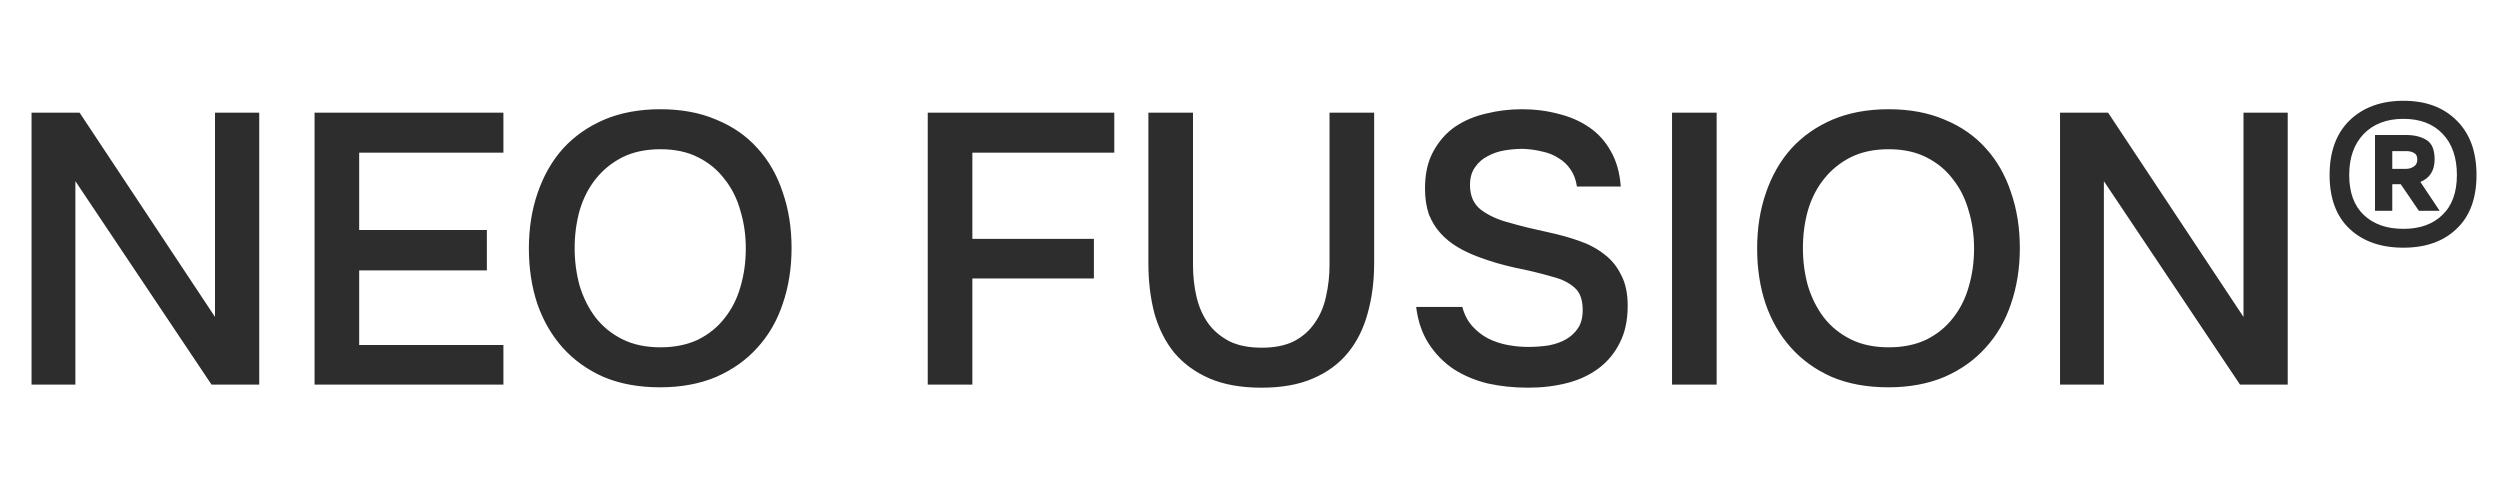 <?xml version="1.0" encoding="UTF-8"?> <svg xmlns="http://www.w3.org/2000/svg" width="91" height="18" viewBox="0 0 91 18" fill="none"><path d="M1.148 14V4.102H2.898L7.826 11.536V4.102H9.436V14H7.7L2.744 6.594V14H1.148ZM11.45 4.102H18.324V5.558H13.074V8.372H17.722V9.842H13.074V12.558H18.324V14H11.45V4.102ZM24.025 14.098C23.25 14.098 22.564 13.972 21.967 13.72C21.379 13.459 20.884 13.104 20.483 12.656C20.082 12.208 19.774 11.676 19.559 11.06C19.354 10.444 19.251 9.772 19.251 9.044C19.251 8.307 19.358 7.63 19.573 7.014C19.788 6.389 20.096 5.852 20.497 5.404C20.908 4.956 21.407 4.606 21.995 4.354C22.592 4.102 23.274 3.976 24.039 3.976C24.804 3.976 25.481 4.102 26.069 4.354C26.666 4.597 27.166 4.942 27.567 5.39C27.978 5.838 28.286 6.375 28.491 7C28.706 7.616 28.813 8.293 28.813 9.03C28.813 9.758 28.706 10.435 28.491 11.06C28.286 11.676 27.978 12.208 27.567 12.656C27.166 13.104 26.666 13.459 26.069 13.72C25.472 13.972 24.79 14.098 24.025 14.098ZM24.039 5.432C23.507 5.432 23.045 5.53 22.653 5.726C22.27 5.922 21.948 6.183 21.687 6.51C21.426 6.837 21.23 7.219 21.099 7.658C20.978 8.097 20.917 8.554 20.917 9.03C20.917 9.506 20.978 9.963 21.099 10.402C21.23 10.831 21.421 11.214 21.673 11.55C21.934 11.886 22.261 12.152 22.653 12.348C23.045 12.544 23.507 12.642 24.039 12.642C24.562 12.642 25.019 12.549 25.411 12.362C25.803 12.166 26.125 11.905 26.377 11.578C26.638 11.251 26.83 10.873 26.951 10.444C27.082 10.005 27.147 9.539 27.147 9.044C27.147 8.559 27.082 8.101 26.951 7.672C26.83 7.233 26.638 6.851 26.377 6.524C26.125 6.188 25.803 5.922 25.411 5.726C25.028 5.53 24.571 5.432 24.039 5.432ZM33.77 14V4.102H40.56V5.558H35.394V8.694H39.818V10.136H35.394V14H33.77ZM50.019 4.102V9.576C50.019 10.239 49.94 10.85 49.781 11.41C49.632 11.961 49.394 12.437 49.067 12.838C48.74 13.239 48.316 13.552 47.793 13.776C47.28 14 46.654 14.112 45.917 14.112C45.18 14.112 44.55 14 44.027 13.776C43.514 13.552 43.089 13.244 42.753 12.852C42.426 12.451 42.184 11.975 42.025 11.424C41.876 10.864 41.801 10.248 41.801 9.576V4.102H43.425V9.632C43.425 10.043 43.467 10.43 43.551 10.794C43.635 11.158 43.775 11.48 43.971 11.76C44.167 12.031 44.424 12.25 44.741 12.418C45.058 12.577 45.455 12.656 45.931 12.656C46.398 12.656 46.79 12.577 47.107 12.418C47.424 12.25 47.676 12.026 47.863 11.746C48.059 11.466 48.194 11.144 48.269 10.78C48.353 10.416 48.395 10.033 48.395 9.632V4.102H50.019ZM55.426 5.418C55.211 5.418 54.992 5.437 54.768 5.474C54.544 5.511 54.339 5.581 54.152 5.684C53.965 5.777 53.811 5.913 53.69 6.09C53.569 6.258 53.508 6.473 53.508 6.734C53.508 7.126 53.639 7.425 53.9 7.63C54.161 7.826 54.474 7.975 54.838 8.078C55.099 8.153 55.361 8.223 55.622 8.288C55.893 8.353 56.14 8.409 56.364 8.456C56.756 8.54 57.125 8.643 57.47 8.764C57.825 8.885 58.133 9.049 58.394 9.254C58.655 9.45 58.861 9.702 59.01 10.01C59.169 10.309 59.248 10.682 59.248 11.13C59.248 11.662 59.15 12.115 58.954 12.488C58.767 12.861 58.511 13.169 58.184 13.412C57.857 13.655 57.475 13.832 57.036 13.944C56.597 14.056 56.126 14.112 55.622 14.112C55.109 14.112 54.619 14.061 54.152 13.958C53.695 13.846 53.284 13.673 52.92 13.44C52.556 13.197 52.253 12.889 52.01 12.516C51.767 12.143 51.613 11.695 51.548 11.172H53.228C53.303 11.452 53.424 11.685 53.592 11.872C53.76 12.059 53.951 12.208 54.166 12.32C54.39 12.432 54.628 12.511 54.88 12.558C55.132 12.605 55.379 12.628 55.622 12.628C55.883 12.628 56.135 12.609 56.378 12.572C56.621 12.525 56.831 12.451 57.008 12.348C57.185 12.245 57.33 12.11 57.442 11.942C57.554 11.774 57.61 11.555 57.61 11.284C57.61 10.911 57.512 10.64 57.316 10.472C57.12 10.295 56.859 10.164 56.532 10.08C56.084 9.949 55.622 9.837 55.146 9.744C54.679 9.641 54.236 9.511 53.816 9.352C53.536 9.249 53.279 9.128 53.046 8.988C52.813 8.848 52.607 8.68 52.43 8.484C52.253 8.288 52.113 8.059 52.01 7.798C51.917 7.527 51.87 7.215 51.87 6.86C51.87 6.319 51.973 5.866 52.178 5.502C52.383 5.129 52.649 4.83 52.976 4.606C53.312 4.382 53.69 4.223 54.11 4.13C54.53 4.027 54.959 3.976 55.398 3.976C55.865 3.976 56.308 4.032 56.728 4.144C57.148 4.247 57.521 4.41 57.848 4.634C58.175 4.858 58.436 5.147 58.632 5.502C58.837 5.857 58.959 6.286 58.996 6.79H57.4C57.363 6.538 57.283 6.328 57.162 6.16C57.05 5.992 56.905 5.857 56.728 5.754C56.56 5.642 56.364 5.563 56.14 5.516C55.916 5.46 55.678 5.427 55.426 5.418ZM62.486 14H60.862V4.102H62.486V14ZM68.734 14.098C67.959 14.098 67.273 13.972 66.676 13.72C66.088 13.459 65.593 13.104 65.192 12.656C64.79 12.208 64.482 11.676 64.268 11.06C64.062 10.444 63.96 9.772 63.96 9.044C63.96 8.307 64.067 7.63 64.282 7.014C64.496 6.389 64.804 5.852 65.206 5.404C65.616 4.956 66.116 4.606 66.704 4.354C67.301 4.102 67.982 3.976 68.748 3.976C69.513 3.976 70.19 4.102 70.778 4.354C71.375 4.597 71.874 4.942 72.276 5.39C72.686 5.838 72.994 6.375 73.2 7C73.414 7.616 73.522 8.293 73.522 9.03C73.522 9.758 73.414 10.435 73.2 11.06C72.994 11.676 72.686 12.208 72.276 12.656C71.874 13.104 71.375 13.459 70.778 13.72C70.18 13.972 69.499 14.098 68.734 14.098ZM68.748 5.432C68.216 5.432 67.754 5.53 67.362 5.726C66.979 5.922 66.657 6.183 66.396 6.51C66.134 6.837 65.938 7.219 65.808 7.658C65.686 8.097 65.626 8.554 65.626 9.03C65.626 9.506 65.686 9.963 65.808 10.402C65.938 10.831 66.13 11.214 66.382 11.55C66.643 11.886 66.97 12.152 67.362 12.348C67.754 12.544 68.216 12.642 68.748 12.642C69.27 12.642 69.728 12.549 70.12 12.362C70.512 12.166 70.834 11.905 71.086 11.578C71.347 11.251 71.538 10.873 71.66 10.444C71.79 10.005 71.856 9.539 71.856 9.044C71.856 8.559 71.79 8.101 71.66 7.672C71.538 7.233 71.347 6.851 71.086 6.524C70.834 6.188 70.512 5.922 70.12 5.726C69.737 5.53 69.28 5.432 68.748 5.432ZM74.985 14V4.102H76.735L81.663 11.536V4.102H83.273V14H81.537L76.581 6.594V14H74.985ZM87.486 3.668C88.297 3.668 88.942 3.906 89.418 4.382C89.903 4.858 90.145 5.521 90.145 6.37C90.145 7.219 89.903 7.873 89.418 8.33C88.942 8.787 88.297 9.016 87.486 9.016C86.664 9.016 86.011 8.787 85.525 8.33C85.04 7.873 84.797 7.219 84.797 6.37C84.797 5.521 85.04 4.858 85.525 4.382C86.02 3.906 86.674 3.668 87.486 3.668ZM87.486 4.326C86.879 4.326 86.398 4.508 86.043 4.872C85.689 5.236 85.511 5.735 85.511 6.37C85.511 7.005 85.689 7.49 86.043 7.826C86.398 8.162 86.879 8.33 87.486 8.33C88.083 8.33 88.554 8.162 88.9 7.826C89.254 7.49 89.431 7.005 89.431 6.37C89.431 5.735 89.259 5.236 88.913 4.872C88.568 4.508 88.092 4.326 87.486 4.326ZM88.802 7.672H88.046L87.388 6.706H87.079V7.672H86.45V4.914H87.584C87.882 4.914 88.129 4.975 88.326 5.096C88.522 5.217 88.62 5.451 88.62 5.796C88.62 6.207 88.447 6.482 88.102 6.622L88.802 7.672ZM87.584 6.146C87.686 6.146 87.779 6.118 87.864 6.062C87.948 6.006 87.99 5.922 87.99 5.81C87.99 5.689 87.952 5.609 87.877 5.572C87.803 5.525 87.714 5.502 87.612 5.502H87.079V6.146H87.584Z" fill="#2D2D2D"></path></svg> 
